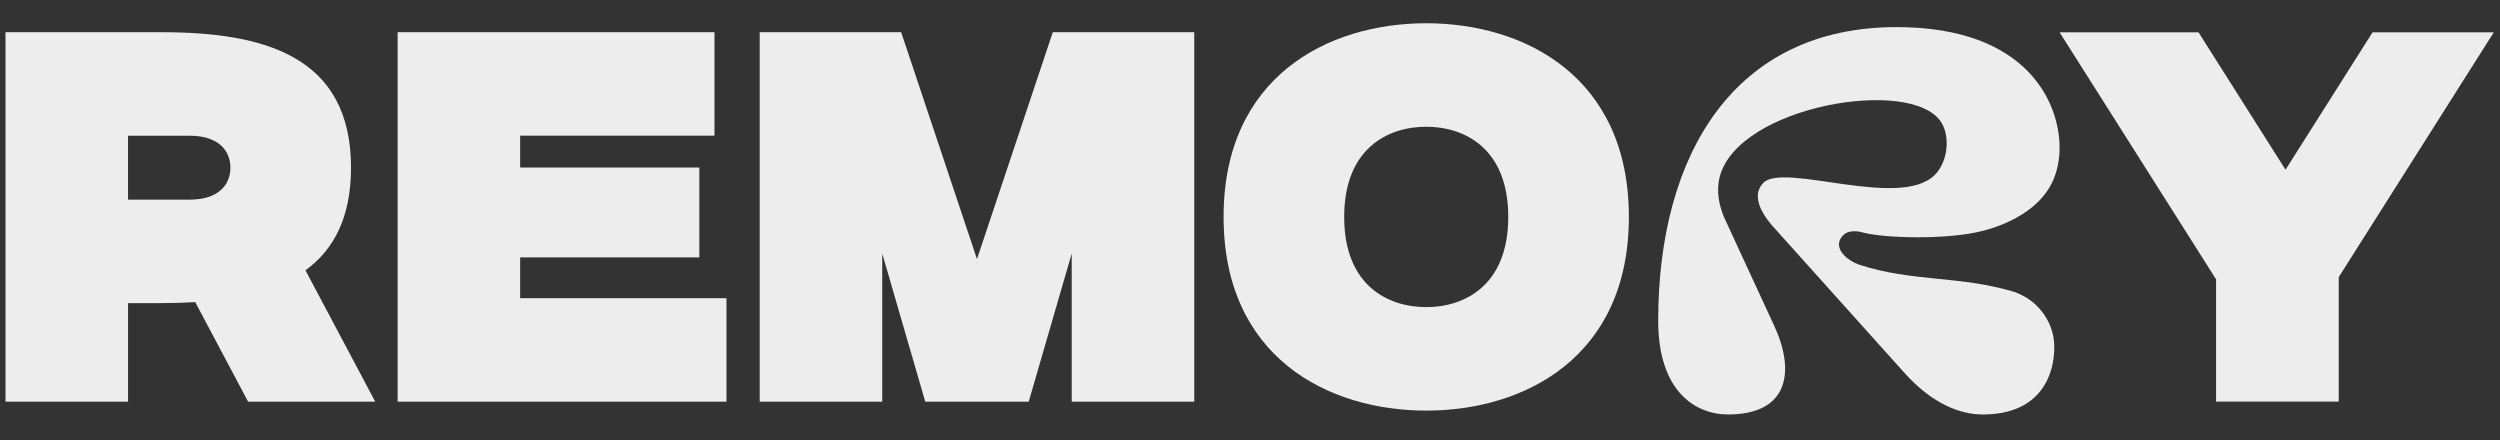 <svg viewBox="0 0 1760.71 309.88" xmlns="http://www.w3.org/2000/svg" data-name="Capa 1" id="Capa_1">
  <rect x="0" y="0" width="1760.71" height="309.88" fill="#333333" stroke="none"/>
  <defs>
    <style>
      .cls-1 {
        fill: #ededed;
      }
    </style>
  </defs>
  <path d="M1396.48,291.91c-15.02,0-34.91-6.56-55.57-29.7l-92.73-103.25c-3.83-4.39-12.98-15.92-9.36-25.5,0,0,.97-2.57,3.08-4.7,14.4-14.55,95.65,18.8,120.52-5.35,9.44-9.16,11.31-27.26,4.61-37.52-21.03-32.15-142.94-11.23-155.86,38.6-2.63,10.15-.38,20.1,2.95,28.28,11.85,25.66,23.71,51.32,35.56,76.97,14.64,31.77,10.14,62.16-32.66,62.16-23.28,0-49.18-16.58-49.18-65.96,0-117.41,53.69-206.85,167.82-206.85,92.73,0,114.88,53.87,114.88,84.95,0,3.47-.33,13.32-4.49,22.82-10.94,25.01-41.64,33.92-51.75,36.26-24.86,5.76-66.72,4.63-81.85.72-1.91-.49-8.88-2.44-13.55,1.1-.15.11-3.33,2.69-3.71,6.37-.56,5.47,4.91,11.61,14,15.06,38.24,12.43,70.61,7.55,109.41,19.21,16.85,5.85,25.38,19.93,27.53,31.37,2.53,13.45.06,54.95-49.66,54.95Z" class="cls-1"></path>
  <path d="M264.26,282.87h-89.53l-37.24-70.09c-7.73.48-15.66.69-23.73.69h-23.58v69.4H3.87V22.69h109.89c72.41,0,133.46,16.86,133.46,95.4,0,35.06-12.18,57.83-32.09,72.29l49.14,92.5ZM133.54,140.6c20.9,0,28.74-11.01,28.74-22.51s-7.84-22.51-28.74-22.51h-43.36v45.02h43.36Z" class="cls-1"></path>
  <path d="M511.63,209.99v72.88h-231.59V22.69h223.16v72.88h-136.86v22.41h126.2v63.29h-126.2v28.73h145.28Z" class="cls-1"></path>
  <path d="M841.1,22.69v260.18h-86.3v-104.34l-30.29,104.34h-72.88l-30.29-104.34v104.34h-86.3V22.69h99.63l53.4,159.77,53.4-159.77h99.63Z" class="cls-1"></path>
  <path d="M1147.19,152.78c0,98.72-73.4,136.4-142.72,136.4s-142.72-37.68-142.72-136.4S935.15,16.38,1004.47,16.38s142.72,37.68,142.72,136.4ZM1062.24,152.78c0-48.34-30.83-63.52-57.77-63.52s-57.78,15.18-57.78,63.52,30.83,63.52,57.78,63.52,57.77-15.18,57.77-63.52Z" class="cls-1"></path>
  <path d="M1756.35,22.74l-109.22,172.43v87.65h-86.38v-86.09l-110.21-173.98h97.83l61.29,96.77,61.3-96.77h85.4Z" class="cls-1"></path>
</svg>
